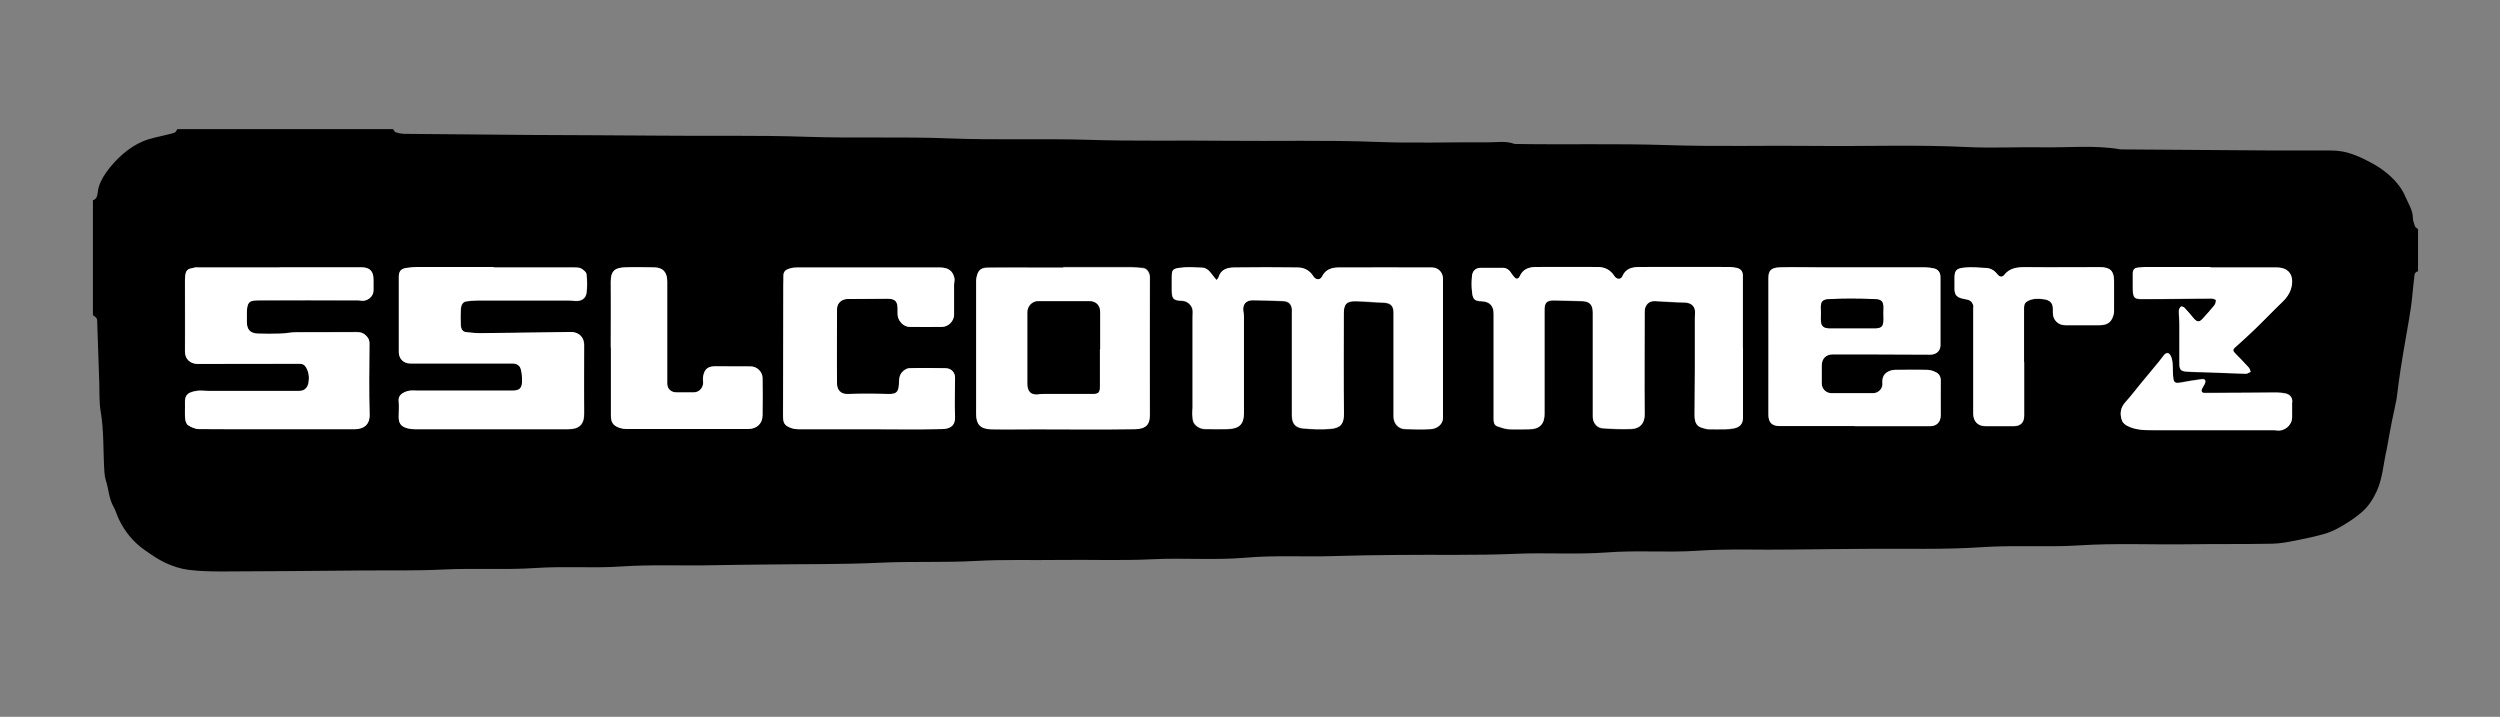 <?xml version="1.0" encoding="UTF-8"?><svg id="Layer_1" xmlns="http://www.w3.org/2000/svg" viewBox="0 0 180.25 51.68"><rect x="0" y="0" width="180.25" height="51.68" fill="#808080" stroke="none"/><defs><style>.cls-1,.cls-2{stroke-width:0px;}.cls-2{fill:#fff;}</style></defs><path class="cls-1" d="m6.7,22.72c0-2.76,0-5.52,0-8.28.29-.09.32-.36.35-.59.06-.52.3-.98.58-1.38.35-.5.77-.97,1.24-1.37.43-.37.91-.69,1.43-.91.6-.25,1.27-.35,1.91-.52.14-.04.28-.06.4-.12.08-.04.12-.16.18-.24,5.18,0,10.36,0,15.55,0,.06.08.11.2.19.23.18.06.38.1.58.11,3.06.03,6.12.06,9.17.08,3.1.02,6.19.02,9.29.05,3.51.04,7.01-.04,10.52.08,3.46.12,6.93-.02,10.4.12,3.33.13,6.66,0,9.99.1,3.31.11,6.62.03,9.94.07,3.6.04,7.2-.06,10.81.08,2.7.11,5.41.01,8.11.03.61,0,1.24-.11,1.84.11.07.02.15.01.22.01,3.59.06,7.18-.04,10.77.08,3.57.12,7.15.02,10.73.06,3.63.04,7.26-.1,10.89.08,1.84.09,3.7-.01,5.55.02,1.85.03,3.71-.17,5.56.15,3.72.03,7.43.05,11.15.08,1.31,0,2.63-.01,3.94,0,.42,0,.85.04,1.25.15.47.13.93.32,1.37.55.48.24.96.51,1.37.84.6.48,1.14,1.05,1.44,1.77.21.5.54.96.55,1.55,0,.2.08.41.15.6.03.09.15.14.22.21v3.04c-.29.06-.26.32-.28.52-.09.69-.13,1.38-.23,2.07-.17,1.15-.39,2.28-.58,3.43-.12.7-.22,1.41-.32,2.11-.05.36-.08.73-.14,1.09-.09.5-.21.99-.31,1.48-.11.53-.2,1.07-.3,1.6-.03.18-.06.37-.1.55-.24,1-.28,2.05-.72,3.01-.27.58-.6,1.1-1.08,1.51-.4.34-.84.65-1.3.92-.4.24-.81.46-1.25.6-.72.22-1.47.37-2.21.52-.56.11-1.13.22-1.69.23-2,.04-4,.01-6,.04-2.64.04-5.27-.09-7.91.08-2.33.15-4.67-.03-7.02.13-2.78.19-5.59.09-8.38.12-1.78.02-3.57.02-5.35.05-2.28.04-4.56-.07-6.84.09-2.16.14-4.32-.05-6.49.12-2.2.16-4.42,0-6.63.1-2.79.12-5.59.05-8.39.08-1.53.01-3.06.03-4.58.08-2.15.07-4.3-.07-6.46.12-2.22.19-4.46,0-6.69.11-2.23.11-4.47.02-6.7.05-2,.03-3.99-.04-5.99.07-2.32.13-4.64.02-6.96.13-2.75.13-5.51.09-8.27.13-1.25.02-2.5.02-3.74.05-2.21.05-4.43-.06-6.64.09-2.05.14-4.1-.03-6.16.11-2.22.15-4.46,0-6.69.11-2.01.1-4.03.05-6.05.07-3.3.03-6.6.06-9.9.07-.8,0-1.62-.02-2.41-.12-.56-.07-1.12-.26-1.63-.49-.53-.25-1.03-.59-1.51-.93-.82-.57-1.44-1.33-1.87-2.23-.14-.29-.22-.61-.38-.89-.34-.59-.35-1.26-.55-1.88-.06-.19-.1-.4-.11-.61-.1-1.46-.02-2.93-.27-4.39-.11-.66-.08-1.34-.1-2.02-.05-1.49-.1-2.98-.15-4.46,0-.08,0-.18-.05-.24-.05-.08-.15-.14-.23-.2Zm80.99-2.51c-.09-.11-.16-.2-.23-.28-.22-.28-.42-.6-.82-.61-.55-.02-1.1-.06-1.64.02-.49.07-.53.18-.53.69,0,.3,0,.6,0,.9,0,.64.12.76.76.78.42.01.77.39.75.81,0,.14-.01.28-.01.42,0,2.16,0,4.32,0,6.48,0,.16-.04.32-.02.48.02.22.01.47.13.64.19.27.49.42.84.42.53,0,1.05.01,1.58,0,.87-.03,1.17-.37,1.17-1.15,0-2.32,0-4.64,0-6.96,0-.13-.02-.26-.04-.39-.07-.49.19-.8.69-.79.72,0,1.44.03,2.16.06.4.02.58.18.65.55.02.08,0,.17,0,.25,0,2.48,0,4.96,0,7.44,0,.55.23.88.79.94.68.06,1.37.09,2.04.03.7-.07.93-.38.92-1.07-.03-2.41-.01-4.83-.01-7.24,0-.69.21-.91.9-.89.64.02,1.29.09,1.93.1.56.02.77.22.76.76,0,2.49,0,4.98,0,7.46,0,.5.36.89.83.9.62.02,1.24.03,1.86,0,.42-.03.88-.32.87-.8-.02-3.35,0-6.7,0-10.05,0-.44-.35-.8-.79-.8-2.25,0-4.51-.01-6.76,0-.48,0-.91.14-1.16.64-.14.28-.45.28-.63,0-.27-.43-.66-.63-1.14-.64-1.53-.01-3.06-.02-4.59,0-.49,0-.95.14-1.11.71-.02.07-.09.13-.17.22Zm37.97,4.89h0c0-1.73,0-3.45,0-5.18,0-.33-.15-.51-.45-.58-.16-.04-.33-.06-.5-.06-2.18,0-4.36-.01-6.53,0-.5,0-.98.11-1.21.67-.1.25-.42.23-.58-.03-.27-.44-.68-.64-1.17-.64-1.51-.02-3.02,0-4.53,0-.5,0-.9.16-1.12.67-.08.18-.23.25-.39.05-.06-.08-.14-.15-.19-.24-.14-.24-.34-.41-.62-.42-.55-.02-1.1-.01-1.64,0-.38,0-.57.26-.6.59-.04.42-.04.84.02,1.26.06.44.22.53.66.55.57.01.88.32.88.89,0,2.54,0,5.09,0,7.63,0,.23.05.42.27.5.27.09.55.19.82.21.5.03.99.01,1.49,0,.71,0,1.09-.38,1.09-1.08,0-2.52,0-5.03,0-7.55,0-.49.17-.66.66-.66.66,0,1.33.04,1.99.05.59,0,.83.24.83.83,0,2.51,0,5.01,0,7.52,0,.42.29.8.71.82.69.05,1.39.08,2.08.05.59-.03.96-.39.95-1.03-.03-2.46-.01-4.92,0-7.38,0-.11,0-.22.04-.33.11-.33.36-.5.71-.48.71.03,1.42.09,2.12.1.5,0,.81.3.76.79-.01.11-.01.22-.01.34,0,1.19,0,2.38,0,3.58,0,1.14-.02,2.27-.02,3.41,0,.4.07.79.55.92.15.04.3.1.45.1.41.01.83.01,1.24,0,.19,0,.39-.02.58-.06.46-.09.67-.34.67-.8,0-1.66,0-3.32,0-4.98Zm-90.07-5.83c-1.83,0-3.66,0-5.49,0-.25,0-.5.02-.75.06-.44.06-.58.23-.58.67,0,1.79,0,3.59,0,5.38,0,.5.33.84.83.84,2.45,0,4.9,0,7.35,0,.3,0,.53.12.61.39.08.28.1.58.1.87,0,.53-.18.7-.7.7-2.27,0-4.54,0-6.81,0-.22,0-.44-.03-.64.01-.43.09-.8.32-.75.77.04.36,0,.73,0,1.1,0,.47.17.71.62.83.18.05.37.07.55.07,3.68,0,7.36,0,11.04,0,.8,0,1.17-.34,1.16-1.15-.02-1.64,0-3.29,0-4.93,0-.51-.34-.88-.84-.92-.14-.01-.28,0-.42,0-2.07.03-4.14.06-6.21.08-.33,0-.67-.05-1-.07-.31-.02-.41-.25-.42-.5-.02-.38-.02-.77,0-1.15.02-.36.16-.55.41-.58.25-.03.5-.06.75-.06,2.21,0,4.41,0,6.62,0,.15,0,.3.01.45.03.42.04.77-.15.83-.57.06-.44.05-.91,0-1.36-.02-.15-.23-.32-.39-.41-.14-.08-.34-.07-.52-.07-1.92,0-3.85,0-5.77,0Zm-15.44,0c-1.94,0-3.89,0-5.83,0-.08,0-.17-.02-.25,0-.26.08-.58.05-.68.39-.05.18-.06.37-.06.56,0,1.7,0,3.4,0,5.1,0,.58.41.9.9.9,2.45-.02,4.9,0,7.35-.01.23,0,.38.08.49.28.19.34.23.69.17,1.07-.06.37-.29.61-.65.61-2.21,0-4.41,0-6.62,0-.27,0-.55-.04-.81,0-.59.1-.85.27-.83.84.02.38-.02.77.01,1.15.01.17.08.4.21.48.23.15.53.28.79.28,1.87.02,3.74.01,5.6.01,1.87,0,3.74,0,5.6,0,.67,0,1.13-.32,1.1-1.06-.05-1.71-.02-3.42-.01-5.12,0-.29-.12-.47-.33-.64-.26-.21-.55-.19-.86-.18-1.36.02-2.72,0-4.08.01-.39,0-.78.09-1.16.1-.53.02-1.07.02-1.6,0-.57-.02-.81-.28-.81-.85,0-.23,0-.45,0-.68.01-.82.25-.87.88-.87,2.36-.02,4.71,0,7.07,0,.09,0,.19,0,.28.02.42.08.88-.28.9-.7,0-.27,0-.54,0-.82,0-.61-.27-.88-.88-.88-1.96,0-3.92,0-5.89,0Zm113.56,11.45c1.8,0,3.6,0,5.41,0,.5,0,.79-.29.79-.8,0-.84,0-1.67,0-2.51,0-.27-.12-.46-.33-.57-.19-.1-.42-.17-.63-.18-.79-.02-1.58-.01-2.37,0-.1,0-.2.03-.3.06-.44.15-.61.46-.57.93.03.36-.3.69-.65.69-1.01,0-2.03,0-3.04,0-.38,0-.68-.32-.69-.69,0-.43,0-.86,0-1.3,0-.5.3-.81.81-.81.7,0,1.41,0,2.11,0,1.64,0,3.28.02,4.93.02.41,0,.71-.28.71-.67,0-1.64,0-3.29,0-4.93,0-.33-.18-.56-.49-.62-.2-.04-.41-.07-.61-.07-2.52,0-5.05,0-7.57,0-.97,0-1.93-.02-2.9,0-.71.02-.83.3-.83.79.01,3.28,0,6.55,0,9.83,0,.56.26.82.82.82,1.79,0,3.59,0,5.38,0Zm-57.04-11.45c-.47,0-.94,0-1.41,0-1.28,0-2.55-.01-3.83,0-.33,0-.72-.03-.9.36-.08.18-.13.39-.13.59,0,3.21,0,6.42,0,9.63,0,.7.3,1.05,1.09,1.07,1.07.03,2.14,0,3.21,0,2.38,0,4.77.02,7.15-.01.81-.01,1.08-.34,1.07-1.04-.02-3.24,0-6.48,0-9.72,0-.08,0-.15,0-.23-.03-.34-.24-.6-.5-.62-.3-.03-.6-.06-.89-.06-1.61,0-3.23,0-4.84,0Zm-13.96,11.67c1.73,0,3.45.02,5.18-.01.61-.01.99-.24.96-.91-.04-.93,0-1.86,0-2.79,0-.41-.28-.69-.71-.69-.86,0-1.73-.02-2.59,0-.17,0-.37.13-.49.26-.22.22-.24.52-.25.83-.02.62-.18.78-.73.77-.99-.02-1.99-.03-2.98,0-.49.02-.75-.31-.76-.74-.03-1.79-.02-3.59,0-5.38,0-.44.34-.73.77-.73.95,0,1.89,0,2.84-.02.59,0,.76.16.76.77,0,.11,0,.23,0,.34,0,.46.41.91.86.92.78.01,1.56.01,2.34,0,.46,0,.86-.42.87-.88,0-.71,0-1.43,0-2.14,0-.17.06-.36.02-.52-.12-.52-.45-.74-1.06-.74-3.41,0-6.81,0-10.22,0-.2,0-.4.01-.58.07-.25.07-.47.2-.46.52,0,.22,0,.44-.01.67,0,3.13,0,6.27-.02,9.4,0,.56.1.74.58.91.18.07.38.09.57.09,1.7,0,3.4,0,5.1,0Zm-18.67-5.89c0,1.63,0,3.27,0,4.9,0,.5.16.75.63.9.16.05.33.08.49.08,2.92,0,5.84,0,8.76,0,.62,0,1.04-.38,1.05-.96.02-.91.02-1.82,0-2.73,0-.44-.41-.82-.84-.82-.83,0-1.65,0-2.48-.01-.59-.02-.85.15-.96.73-.03.15-.01.3,0,.45.01.37-.29.7-.67.7-.42,0-.84,0-1.27,0-.36,0-.64-.26-.65-.62,0-2.45,0-4.9,0-7.35,0-.65-.29-1.03-.94-1.04-.71,0-1.43-.03-2.14,0-.58.03-1,.16-.99,1.02.02,1.59,0,3.17,0,4.76Zm101.9,1.05c0-1.3,0-2.61,0-3.91,0-.25.09-.4.32-.5.37-.17.74-.15,1.12-.1.41.05.64.27.64.68,0,.1,0,.21,0,.31.01.51.37.87.89.88.83,0,1.65,0,2.48,0,.6,0,.89-.24,1.02-.82.02-.08.02-.17.02-.25,0-.7,0-1.41,0-2.11,0-.72-.28-1-.99-1-1.8,0-3.6,0-5.41,0-.58,0-1.11.04-1.51.55-.14.18-.33.19-.49-.03-.2-.26-.47-.44-.8-.46-.53-.03-1.07-.09-1.59-.03-.63.06-.73.24-.71.89,0,.17.01.34,0,.51-.03.65.19.78.85.89.28.05.42.18.5.42.03.08,0,.17,0,.25,0,2.53,0,5.05,0,7.58,0,.55.34.89.88.89.68,0,1.35,0,2.03,0,.5,0,.76-.27.76-.75,0-1.29,0-2.57,0-3.86Zm13.42-6.83c-1.58,0-3.15,0-4.73,0-.17,0-.33.03-.5.04-.27.02-.37.18-.37.43,0,.37,0,.73,0,1.1,0,.74.2.74.79.74,1.63,0,3.26-.03,4.89-.04.11,0,.31.07.31.12,0,.12-.04.28-.12.38-.26.33-.55.64-.83.95-.24.27-.41.26-.65-.02-.21-.26-.43-.52-.66-.76-.06-.06-.22-.12-.26-.09-.08.07-.15.2-.15.3,0,.33.04.65.04.98,0,.94,0,1.88,0,2.82,0,.41.09.55.46.58.53.05,1.06.04,1.59.06.92.03,1.83.07,2.75.1.11,0,.23-.09.34-.14-.05-.1-.07-.22-.14-.3-.33-.36-.65-.71-1-1.05-.17-.17-.13-.27.02-.41.47-.42.93-.83,1.38-1.27.69-.67,1.35-1.36,2.04-2.02.28-.27.5-.57.61-.95.23-.8-.04-1.52-1.04-1.52-1.6,0-3.19,0-4.79,0Zm5.9,9.78c.07-.37-.14-.65-.51-.71-.2-.03-.41-.06-.61-.06-1.73,0-3.47.03-5.2.03-.17,0-.26-.11-.18-.29.05-.12.13-.23.19-.34.12-.26.04-.4-.23-.36-.52.07-1.03.16-1.55.25-.28.05-.43,0-.47-.28-.05-.38-.03-.76-.06-1.14-.01-.17-.05-.36-.13-.51-.13-.26-.32-.26-.5-.04-.12.14-.22.3-.34.44-.43.52-.86,1.05-1.3,1.57-.38.46-.74.94-1.14,1.38-.36.4-.4.85-.23,1.32.05.15.23.29.38.37.58.3,1.21.32,1.85.31,2.85-.01,5.71,0,8.56,0,.12,0,.24,0,.36.02.55.08,1.09-.36,1.11-.92.01-.35,0-.71,0-1.06Z"/><path class="cls-2" d="m87.69,20.21c.07-.09.15-.15.17-.22.16-.57.62-.7,1.11-.71,1.53-.02,3.06-.02,4.59,0,.48,0,.87.21,1.14.64.18.28.49.29.63,0,.24-.49.68-.63,1.16-.64,2.25-.01,4.51,0,6.76,0,.45,0,.79.36.79.8,0,3.35,0,6.7,0,10.05,0,.48-.46.78-.87.8-.62.04-1.24.02-1.86,0-.47-.01-.83-.4-.83-.9,0-2.49,0-4.98,0-7.46,0-.54-.2-.74-.76-.76-.64-.02-1.29-.09-1.93-.1-.69-.02-.9.21-.9.89,0,2.41-.02,4.83.01,7.24,0,.69-.22,1-.92,1.07-.68.06-1.37.04-2.04-.03-.56-.05-.79-.39-.79-.94,0-2.48,0-4.96,0-7.44,0-.08,0-.17,0-.25-.07-.38-.25-.54-.65-.55-.72-.03-1.44-.05-2.16-.06-.5,0-.76.3-.69.79.02.13.04.26.04.39,0,2.32,0,4.64,0,6.96,0,.78-.3,1.12-1.17,1.15-.53.02-1.05,0-1.58,0-.35,0-.66-.15-.84-.42-.11-.16-.11-.42-.13-.64-.01-.16.02-.32.02-.48,0-2.16,0-4.32,0-6.48,0-.14,0-.28.01-.42.02-.42-.33-.79-.75-.81-.65-.02-.76-.14-.76-.78,0-.3,0-.6,0-.9,0-.5.03-.62.53-.69.54-.08,1.09-.04,1.64-.02.4.01.6.33.82.61.07.09.14.17.23.28Z"/><path class="cls-2" d="m125.67,25.1c0,1.66,0,3.32,0,4.98,0,.46-.21.72-.67.8-.19.04-.39.05-.58.06-.41,0-.83.01-1.24,0-.15,0-.3-.07-.45-.1-.48-.12-.55-.52-.55-.92,0-1.14.01-2.27.02-3.41,0-1.19,0-2.38,0-3.58,0-.11,0-.23.01-.34.05-.49-.26-.78-.76-.79-.71,0-1.42-.07-2.12-.1-.35-.01-.59.15-.71.48-.03.1-.04.22-.04.33,0,2.46-.02,4.92,0,7.38,0,.64-.37,1.01-.95,1.03-.69.03-1.39,0-2.08-.05-.42-.03-.71-.41-.71-.82,0-2.51,0-5.01,0-7.52,0-.59-.24-.82-.83-.83-.66-.01-1.33-.04-1.99-.05-.49,0-.66.17-.66.66,0,2.52,0,5.03,0,7.55,0,.71-.37,1.08-1.09,1.08-.5,0-1,.02-1.49,0-.28-.02-.56-.12-.82-.21-.22-.08-.27-.27-.27-.5,0-2.54,0-5.09,0-7.63,0-.57-.3-.87-.88-.89-.44-.01-.6-.11-.66-.55-.06-.41-.06-.84-.02-1.26.03-.32.22-.58.6-.59.55,0,1.1,0,1.64,0,.28,0,.48.18.62.42.05.09.13.16.19.24.16.2.31.12.39-.05.22-.5.62-.66,1.12-.67,1.51,0,3.02-.01,4.53,0,.49,0,.9.21,1.17.64.16.26.48.28.58.03.23-.56.7-.67,1.21-.67,2.18-.01,4.36,0,6.53,0,.17,0,.34.03.5.06.31.07.45.25.45.58,0,1.73,0,3.45,0,5.18h0Z"/><path class="cls-2" d="m35.6,19.28c1.92,0,3.85,0,5.77,0,.18,0,.38,0,.52.07.16.09.38.26.39.41.05.45.07.91,0,1.36-.06.42-.41.61-.83.57-.15-.01-.3-.03-.45-.03-2.21,0-4.41,0-6.62,0-.25,0-.5.03-.75.06-.25.03-.39.22-.41.58-.02.38-.02.77,0,1.15.01.25.11.48.42.5.33.02.67.08,1,.07,2.07-.02,4.14-.05,6.21-.08.14,0,.28-.01.42,0,.51.04.84.41.84.92,0,1.64-.01,3.29,0,4.93.01.81-.36,1.15-1.16,1.15-3.68,0-7.36,0-11.04,0-.18,0-.38-.02-.55-.07-.45-.12-.62-.35-.62-.83,0-.37.04-.74,0-1.1-.06-.45.31-.68.75-.77.21-.04.43-.01.64-.01,2.27,0,4.54,0,6.81,0,.52,0,.7-.18.7-.7,0-.29-.02-.6-.1-.87-.08-.26-.31-.39-.61-.39-2.45,0-4.9,0-7.35,0-.5,0-.83-.34-.83-.84,0-1.79,0-3.59,0-5.38,0-.43.15-.61.58-.67.25-.03.5-.06.75-.06,1.83,0,3.66,0,5.49,0Z"/><path class="cls-2" d="m20.16,19.28c1.96,0,3.92,0,5.89,0,.61,0,.88.27.88.88,0,.27,0,.54,0,.82-.01.42-.47.78-.9.7-.09-.02-.19-.02-.28-.02-2.36,0-4.71-.01-7.07,0-.63,0-.87.05-.88.87,0,.23,0,.45,0,.68,0,.56.24.83.81.85.53.02,1.07.01,1.6,0,.39-.01.78-.1,1.16-.1,1.36-.01,2.72,0,4.08-.01.31,0,.6-.03.86.18.21.17.33.35.33.64-.01,1.71-.04,3.42.01,5.12.02.74-.43,1.06-1.1,1.06-1.87,0-3.74,0-5.6,0-1.87,0-3.74.01-5.6-.01-.27,0-.56-.13-.79-.28-.12-.08-.19-.31-.21-.48-.03-.38,0-.77-.01-1.15-.02-.57.24-.74.83-.84.26-.05.54,0,.81,0,2.21,0,4.41,0,6.62,0,.36,0,.59-.24.65-.61.06-.38.02-.73-.17-1.07-.12-.21-.26-.28-.49-.28-2.45,0-4.9,0-7.35.01-.49,0-.91-.32-.9-.9.02-1.7,0-3.4,0-5.1,0-.19.01-.38.06-.56.09-.34.42-.32.68-.39.08-.02.17,0,.25,0,1.94,0,3.89,0,5.83,0Z"/><path class="cls-2" d="m133.71,30.72c-1.79,0-3.59,0-5.38,0-.57,0-.82-.25-.82-.82,0-3.28,0-6.55,0-9.83,0-.49.12-.77.83-.79.97-.03,1.93,0,2.9,0,2.52,0,5.05,0,7.57,0,.2,0,.41.03.61.07.31.06.49.29.49.62,0,1.64,0,3.29,0,4.93,0,.39-.3.67-.71.67-1.64,0-3.28-.02-4.93-.02-.7,0-1.41,0-2.11,0-.51,0-.81.31-.81.81,0,.43,0,.86,0,1.3,0,.37.31.69.69.69,1.01,0,2.03,0,3.04,0,.35,0,.68-.33.65-.69-.04-.47.13-.78.57-.93.09-.03.2-.06.3-.06.79,0,1.58-.02,2.37,0,.21,0,.44.08.63.18.21.11.33.3.33.57-.01.84,0,1.67,0,2.51,0,.51-.29.8-.79.8-1.8,0-3.6,0-5.41,0Zm-.19-7.05c.54,0,1.09,0,1.63,0,.5,0,.63-.14.63-.63,0-.25-.01-.51,0-.76.04-.67-.25-.71-.76-.72-.99-.03-1.99-.04-2.98,0-.5.02-.81.04-.76.73.02.24,0,.49,0,.73,0,.48.17.65.65.65.53,0,1.05,0,1.58,0Z"/><path class="cls-2" d="m76.67,19.28c1.61,0,3.23,0,4.84,0,.3,0,.6.03.89.06.27.03.47.28.5.62,0,.07,0,.15,0,.23,0,3.24-.01,6.48,0,9.72,0,.7-.26,1.02-1.07,1.04-2.38.04-4.77.01-7.15.01-1.07,0-2.14.02-3.21,0-.79-.02-1.09-.37-1.09-1.07,0-3.21,0-6.42,0-9.63,0-.2.05-.41.13-.59.18-.39.57-.35.9-.36,1.28-.02,2.55,0,3.83,0,.47,0,.94,0,1.41,0Zm2.63,5.9c0-.9,0-1.8,0-2.7,0-.47-.29-.77-.77-.77-1.23,0-2.46,0-3.69,0-.43,0-.77.36-.77.79,0,.44,0,.88,0,1.32,0,1.28,0,2.57,0,3.85,0,.54.25.79.72.75.16-.01.32-.03.47-.03,1.15,0,2.31,0,3.46,0,.48,0,.56-.09.56-.58,0-.88,0-1.76,0-2.64Z"/><path class="cls-2" d="m62.71,30.95c-1.7,0-3.4,0-5.1,0-.19,0-.39-.03-.57-.09-.49-.18-.58-.36-.58-.91,0-3.13.01-6.27.02-9.4,0-.22.02-.44.01-.67-.01-.32.21-.45.46-.52.19-.06.39-.07.58-.07,3.41,0,6.81,0,10.22,0,.61,0,.93.22,1.06.74.04.16-.02.35-.02.52,0,.71,0,1.43,0,2.14,0,.46-.41.88-.87.88-.78.01-1.56.01-2.34,0-.45,0-.86-.46-.86-.92,0-.11,0-.23,0-.34,0-.6-.17-.77-.76-.77-.95,0-1.89.02-2.84.02-.43,0-.77.29-.77.73,0,1.79-.02,3.59,0,5.38,0,.43.26.76.76.74.99-.03,1.99-.03,2.98,0,.55.01.71-.15.73-.77,0-.31.03-.61.25-.83.13-.13.32-.25.49-.26.86-.03,1.73-.02,2.59,0,.43,0,.71.29.71.69,0,.93-.05,1.86,0,2.79.03.67-.35.9-.96.91-1.73.04-3.45.01-5.18.01Z"/><path class="cls-2" d="m44.04,25.06c0-1.59.01-3.17,0-4.76,0-.86.41-.99.99-1.02.71-.03,1.43-.01,2.14,0,.66,0,.95.39.94,1.04,0,2.45,0,4.9,0,7.35,0,.37.28.62.65.62.42,0,.84,0,1.27,0,.38,0,.68-.33.67-.7,0-.15-.02-.3,0-.45.1-.57.37-.74.96-.73.83.02,1.65,0,2.48.01.43,0,.83.38.84.82.01.91.02,1.82,0,2.73-.01.59-.43.96-1.05.96-2.92,0-5.84,0-8.76,0-.17,0-.34-.03-.49-.08-.47-.16-.63-.4-.63-.9,0-1.63,0-3.27,0-4.9Z"/><path class="cls-2" d="m145.94,26.11c0,1.29,0,2.57,0,3.86,0,.49-.27.75-.76.75-.68,0-1.35,0-2.03,0-.54,0-.88-.34-.88-.89,0-2.53,0-5.05,0-7.58,0-.08.02-.18,0-.25-.08-.24-.22-.37-.5-.42-.66-.11-.88-.24-.85-.89,0-.17,0-.34,0-.51-.02-.65.08-.83.71-.89.52-.05,1.06,0,1.59.03.33.02.6.2.8.46.17.21.35.21.49.03.4-.5.93-.55,1.51-.55,1.8.02,3.6,0,5.41,0,.72,0,.99.28.99,1,0,.7,0,1.41,0,2.11,0,.08,0,.17-.02.25-.13.57-.42.81-1.02.82-.83,0-1.65,0-2.48,0-.51,0-.88-.37-.89-.88,0-.1,0-.21,0-.31,0-.41-.22-.62-.64-.68-.38-.05-.76-.07-1.12.1-.23.11-.32.26-.32.5,0,1.3,0,2.61,0,3.91Z"/><path class="cls-2" d="m159.36,19.28c1.6,0,3.19,0,4.79,0,1,0,1.27.72,1.04,1.52-.11.38-.33.68-.61.95-.69.66-1.35,1.36-2.04,2.02-.45.44-.92.85-1.38,1.27-.16.14-.19.24-.02.41.35.34.67.7,1,1.05.07.08.1.2.14.3-.11.05-.23.14-.34.14-.92-.02-1.83-.06-2.75-.1-.53-.02-1.06-.01-1.59-.06-.38-.03-.46-.17-.46-.58,0-.94,0-1.88,0-2.82,0-.33-.05-.65-.04-.98,0-.1.07-.23.15-.3.04-.03.2.03.26.09.23.24.44.5.66.76.24.28.41.29.65.02.28-.31.56-.62.83-.95.08-.1.13-.25.12-.38,0-.05-.2-.12-.31-.12-1.63,0-3.26.05-4.89.04-.59,0-.79,0-.79-.74,0-.37,0-.73,0-1.1,0-.25.1-.41.37-.43.17,0,.33-.04.5-.04,1.58,0,3.15,0,4.73,0Z"/><path class="cls-2" d="m165.26,29.06c0,.35,0,.71,0,1.06-.02.56-.56,1-1.11.92-.12-.02-.24-.02-.36-.02-2.85,0-5.71,0-8.56,0-.64,0-1.27-.01-1.85-.31-.15-.08-.33-.22-.38-.37-.17-.47-.13-.92.23-1.32.4-.44.76-.92,1.14-1.38.43-.52.87-1.05,1.3-1.57.12-.14.22-.3.34-.44.18-.23.37-.22.5.04.08.15.11.33.13.51.03.38.01.77.06,1.14.04.28.19.33.47.28.51-.1,1.03-.18,1.55-.25.28-.04.36.1.23.36-.06.12-.14.22-.19.34-.08.18.01.29.18.29,1.73,0,3.47-.02,5.2-.03.2,0,.41.02.61.06.37.06.58.34.51.71Z"/><path class="cls-1" d="m133.52,23.67c-.53,0-1.05,0-1.58,0-.49,0-.65-.18-.65-.65,0-.24.01-.49,0-.73-.05-.69.26-.71.76-.73.99-.04,1.99-.03,2.98,0,.51.02.8.05.76.72-.02.25,0,.51,0,.76,0,.49-.13.63-.63.63-.54,0-1.09,0-1.63,0Z"/><path class="cls-1" d="m79.3,25.18c0,.88,0,1.76,0,2.64,0,.49-.09.58-.56.58-1.15,0-2.31,0-3.46,0-.16,0-.32.01-.47.03-.47.04-.72-.21-.72-.75,0-1.28,0-2.57,0-3.85,0-.44,0-.88,0-1.32,0-.43.34-.79.77-.79,1.23,0,2.46,0,3.69,0,.47,0,.76.3.77.77,0,.9,0,1.8,0,2.7Z"/></svg>